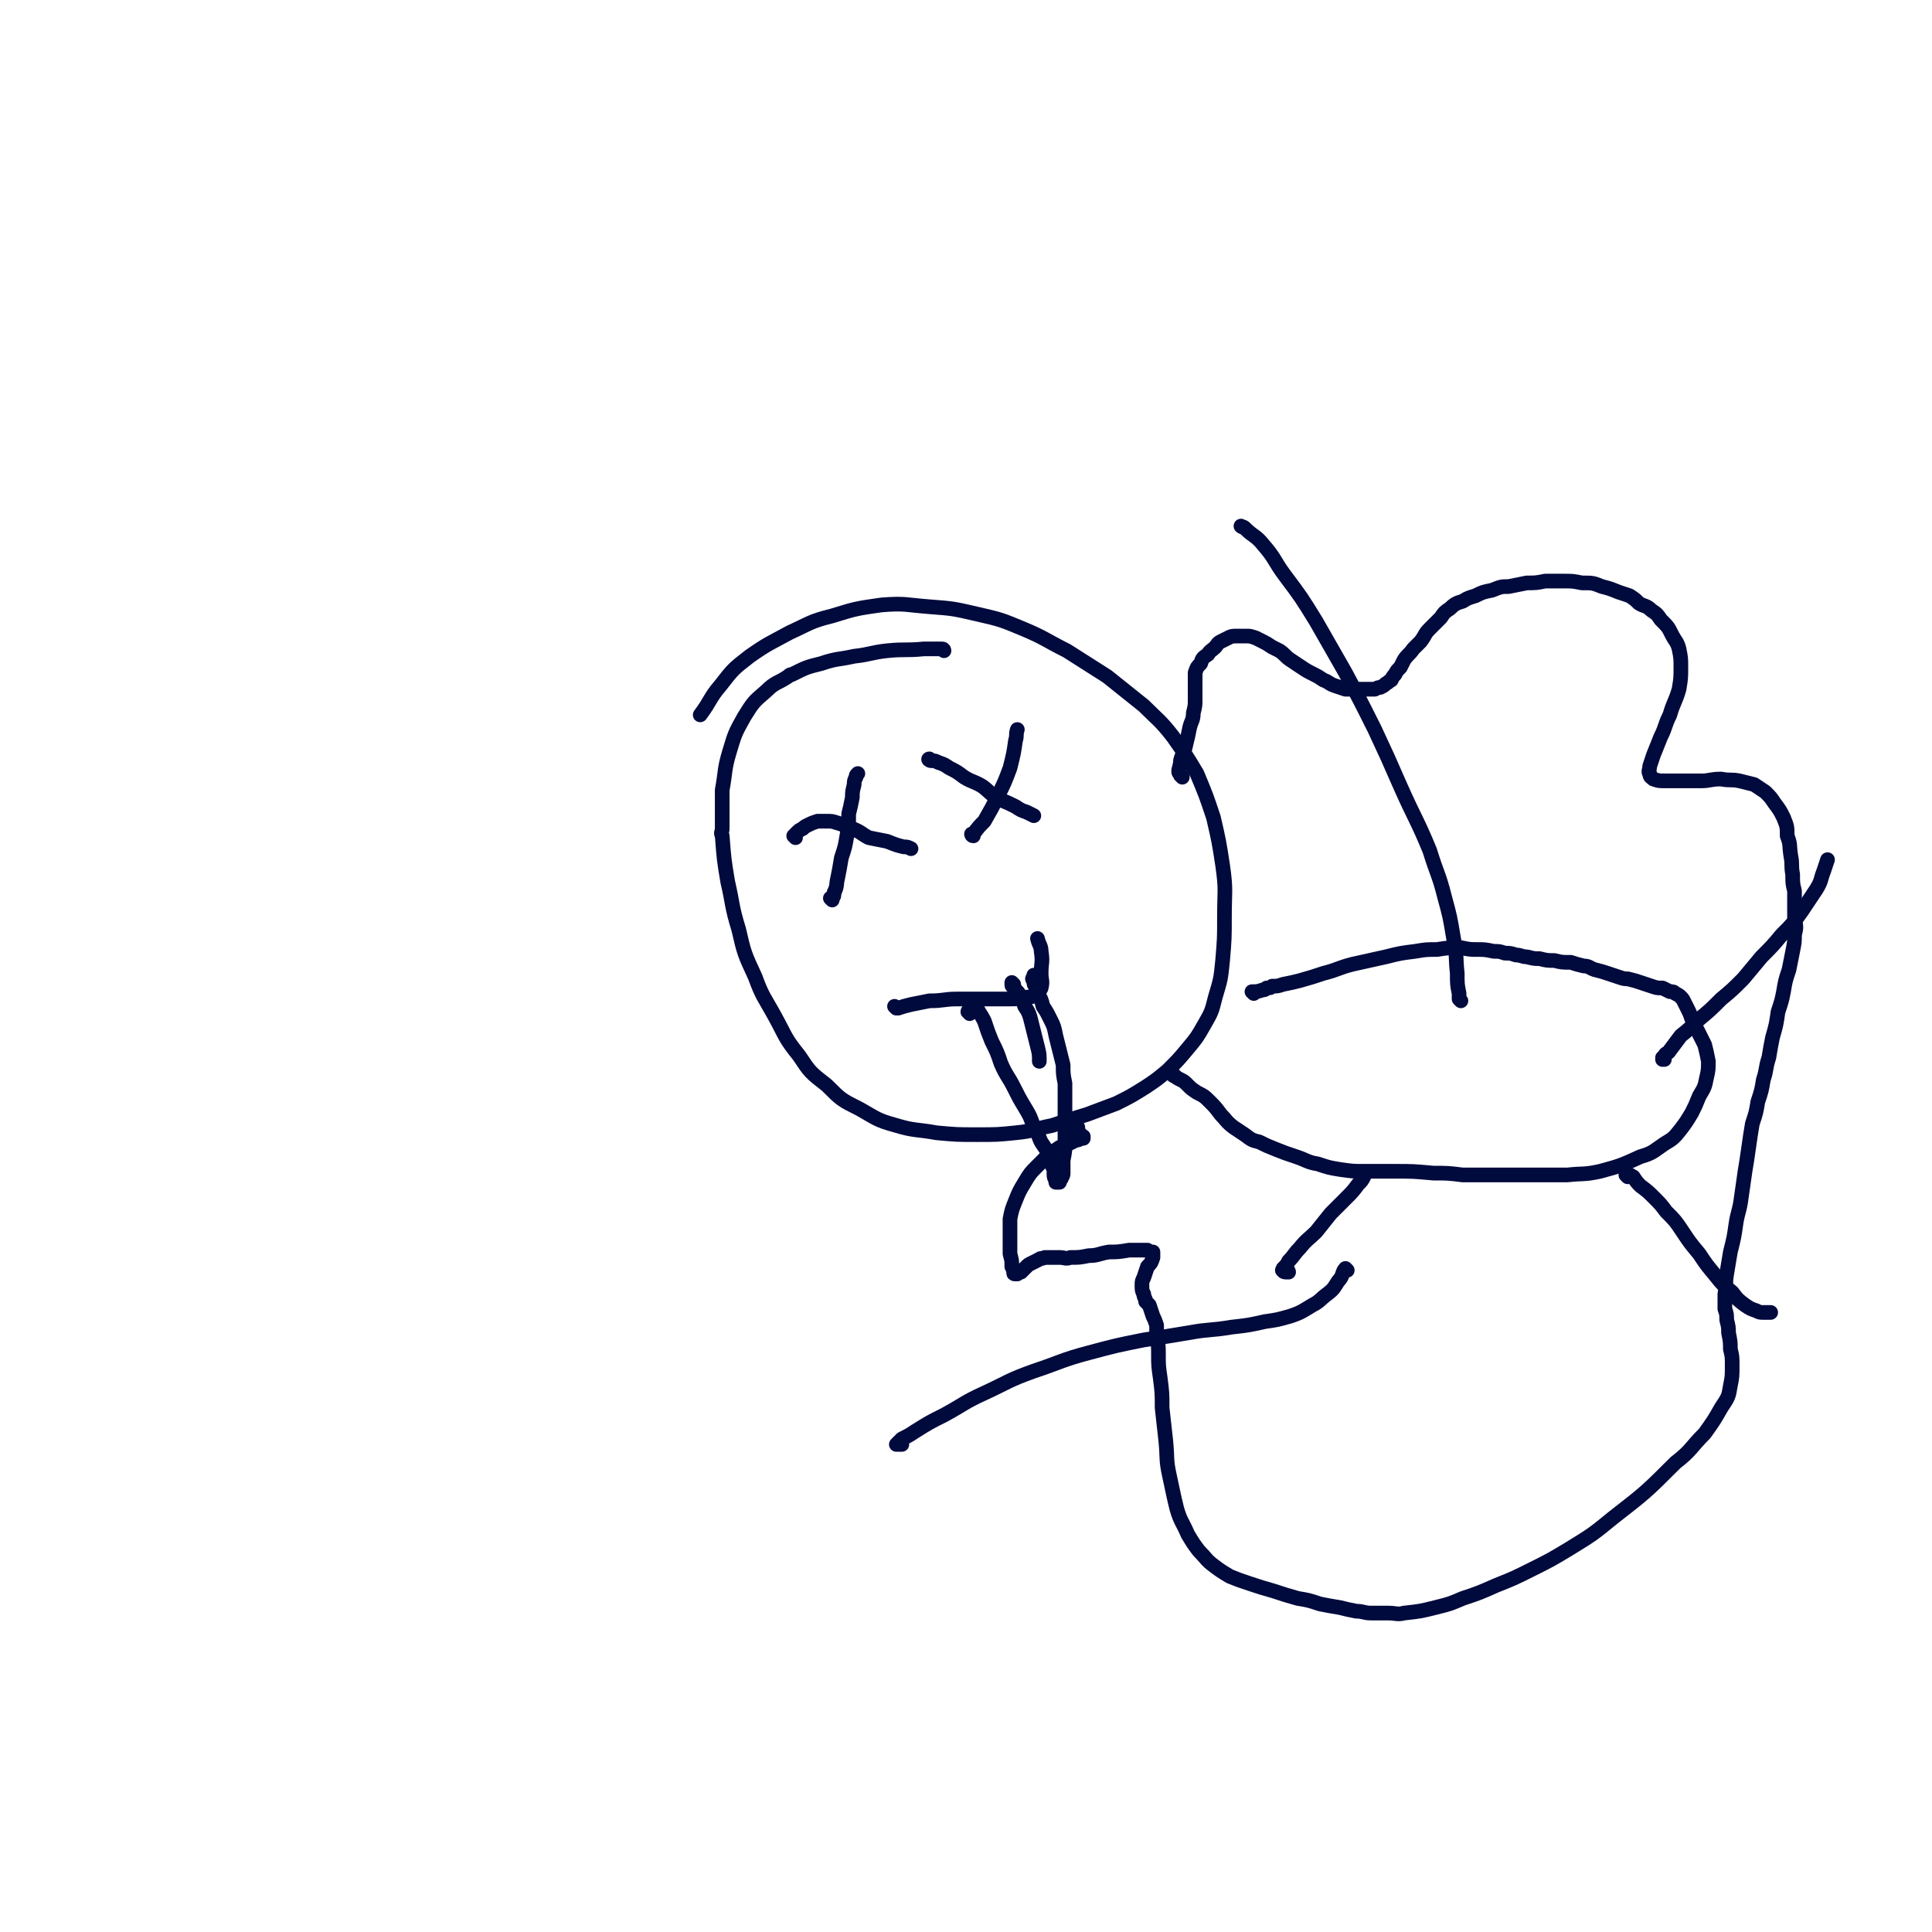 <svg viewBox='0 0 1054 1054' version='1.1' xmlns='http://www.w3.org/2000/svg' xmlns:xlink='http://www.w3.org/1999/xlink'><g fill='none' stroke='#010A3D' stroke-width='8' stroke-linecap='round' stroke-linejoin='round'><path d='M515,355c0,0 0,-1 -1,-1 -5,0 -5,0 -10,0 -10,1 -10,0 -20,1 -9,1 -9,2 -18,3 -9,2 -9,1 -18,4 -8,2 -8,2 -16,6 -1,0 -1,0 -2,1 -6,4 -7,3 -12,8 -7,6 -7,6 -12,14 -5,9 -5,9 -8,19 -3,10 -2,10 -4,21 0,1 0,1 0,3 0,9 0,9 0,18 0,2 -1,2 0,4 1,13 1,13 3,25 3,13 2,13 6,26 3,13 3,13 9,26 4,11 5,11 11,22 6,11 5,11 13,21 6,9 6,9 15,16 8,8 8,8 18,13 9,5 9,6 20,9 10,3 11,2 22,4 11,1 11,1 22,1 11,0 11,0 21,-1 10,-1 10,-2 20,-4 9,-3 9,-3 19,-6 8,-3 8,-3 16,-6 8,-4 8,-4 16,-9 6,-4 6,-4 12,-9 6,-6 6,-6 11,-12 5,-6 5,-6 9,-13 4,-7 4,-7 6,-15 3,-10 3,-10 4,-20 1,-12 1,-12 1,-24 0,-14 1,-14 -1,-28 -2,-13 -2,-13 -5,-26 -4,-12 -4,-12 -9,-24 -6,-10 -6,-10 -13,-20 -7,-9 -8,-9 -16,-17 -10,-8 -10,-8 -20,-16 -11,-7 -11,-7 -22,-14 -12,-6 -12,-7 -24,-12 -12,-5 -12,-5 -25,-8 -13,-3 -13,-3 -26,-4 -13,-1 -13,-2 -26,-1 -14,2 -14,2 -27,6 -12,3 -12,4 -23,9 -11,6 -12,6 -22,13 -9,7 -9,7 -16,16 -6,7 -5,8 -11,16 '/><path d='M434,457c0,0 -1,-1 -1,-1 0,0 0,0 0,0 1,-1 1,-1 2,-2 1,-1 1,-1 3,-2 1,-1 1,-1 3,-2 2,-1 2,-1 5,-2 3,0 3,0 5,0 3,0 3,0 6,1 4,1 4,2 8,3 5,2 5,3 9,5 5,1 5,1 10,2 5,2 5,2 9,3 2,0 2,0 4,1 '/><path d='M454,491c0,0 -1,-1 -1,-1 0,0 0,0 1,0 1,-1 1,-1 1,-3 2,-4 1,-4 2,-8 1,-5 1,-5 2,-11 2,-6 2,-6 3,-12 1,-6 1,-6 1,-12 1,-4 1,-4 2,-9 0,-3 0,-3 1,-7 0,-2 0,-2 1,-4 0,-1 0,-1 1,-2 0,0 0,0 0,0 '/><path d='M508,415c-1,0 -2,-1 -1,-1 0,0 0,0 1,1 2,0 2,0 4,1 3,1 3,1 6,3 4,2 4,2 8,5 5,3 5,2 10,5 4,3 4,4 9,7 5,2 5,2 9,4 3,2 3,2 6,3 2,1 2,1 4,2 '/><path d='M531,456c-1,0 -1,-1 -1,-1 0,0 0,0 1,0 3,-4 3,-4 6,-7 4,-7 4,-7 7,-13 4,-8 4,-8 7,-16 2,-8 2,-8 3,-15 1,-3 0,-3 1,-6 '/><path d='M489,550c0,0 -1,-1 -1,-1 0,0 1,1 2,1 3,-1 3,-1 7,-2 5,-1 5,-1 10,-2 8,0 8,-1 15,-1 7,0 7,0 15,0 6,0 6,0 13,0 5,0 5,0 10,-1 3,0 3,0 5,-2 2,-1 2,-1 3,-3 1,-4 0,-4 0,-8 0,-6 1,-6 0,-12 0,-3 -1,-3 -2,-7 '/><path d='M529,553c0,-1 0,-1 -1,-1 0,-1 1,0 1,0 0,-1 0,-1 0,-2 0,-1 0,-1 0,-2 0,-1 0,-1 0,-1 1,-1 1,-1 1,-1 0,0 0,0 1,0 0,0 0,0 1,1 1,1 0,1 1,3 2,4 2,3 4,7 2,6 2,6 4,11 3,6 3,6 5,12 3,7 4,7 7,13 3,6 3,6 6,11 3,5 3,5 5,11 3,4 2,4 4,8 2,3 2,3 4,6 1,2 1,2 1,5 1,2 1,2 2,4 0,1 0,2 0,3 0,1 0,1 1,3 0,0 0,1 0,1 0,0 1,0 1,0 0,0 0,0 1,0 0,0 0,-1 1,-2 0,-1 1,-1 1,-3 0,-4 0,-4 0,-7 1,-5 1,-5 1,-10 0,-5 0,-5 0,-11 0,-6 0,-6 0,-11 0,-5 0,-5 0,-10 -1,-5 -1,-5 -1,-10 -1,-4 -1,-4 -2,-8 -1,-4 -1,-4 -2,-8 -1,-5 -1,-5 -3,-9 -2,-4 -2,-4 -4,-7 -1,-4 -1,-4 -3,-7 -1,-2 -1,-2 -1,-4 -1,-1 -1,-1 -1,-3 -1,-1 -1,-1 0,-2 0,0 0,-1 0,-1 0,0 0,0 1,0 0,1 0,1 1,2 '/><path d='M553,537c-1,0 -1,-1 -1,-1 0,0 0,0 0,0 0,1 0,1 0,1 0,1 0,1 1,1 1,2 1,2 2,3 1,1 1,1 1,2 2,3 2,3 3,6 2,3 2,3 3,6 1,4 1,4 2,8 1,4 1,4 2,8 1,4 1,4 1,8 '/><path d='M684,542c0,0 -1,-1 -1,-1 0,0 0,0 0,0 0,0 0,0 0,0 0,0 0,0 0,0 0,0 0,0 0,0 3,0 3,0 6,-1 1,0 1,0 2,-1 2,0 2,0 3,-1 3,0 3,0 6,-1 5,-1 5,-1 9,-2 7,-2 7,-2 13,-4 8,-2 8,-3 16,-5 9,-2 9,-2 18,-4 8,-2 8,-2 16,-3 6,-1 6,-1 12,-1 6,-1 7,-1 13,-1 5,1 5,1 9,1 4,0 4,0 9,1 3,0 3,0 6,1 3,0 3,0 6,1 3,0 3,1 6,1 4,1 4,1 7,1 4,1 4,1 8,1 4,1 4,1 9,1 3,1 3,1 7,2 3,0 3,1 6,2 4,1 4,1 7,2 3,1 3,1 6,2 3,1 3,1 5,1 4,1 4,1 7,2 3,1 3,1 6,2 3,1 3,1 6,1 2,1 2,1 4,2 2,0 2,0 3,1 2,1 2,1 3,2 1,1 1,1 2,3 1,2 1,2 2,4 1,2 1,2 2,5 1,3 1,3 3,6 2,4 2,4 4,8 1,4 1,4 2,9 0,4 0,5 -1,9 -1,5 -1,5 -4,10 -2,5 -2,5 -4,9 -3,5 -3,5 -6,9 -4,5 -4,5 -9,8 -6,4 -6,5 -13,7 -11,5 -11,5 -22,8 -9,2 -9,1 -18,2 -9,0 -9,0 -19,0 -9,0 -9,0 -19,0 -9,0 -9,0 -19,0 -8,-1 -8,-1 -16,-1 -11,-1 -11,-1 -21,-1 -8,0 -8,0 -16,0 -7,0 -7,0 -14,-1 -6,-1 -6,-1 -12,-3 -6,-1 -6,-2 -12,-4 -6,-2 -6,-2 -11,-4 -5,-2 -5,-2 -9,-4 -4,-1 -4,-1 -8,-4 -3,-2 -3,-2 -6,-4 -4,-3 -4,-4 -7,-7 -3,-4 -3,-4 -6,-7 -3,-3 -3,-3 -7,-5 -3,-2 -3,-2 -5,-4 -2,-2 -2,-2 -4,-3 -2,-1 -2,-1 -3,-2 -1,0 -1,0 -1,-1 0,0 0,0 0,0 '/><path d='M888,642c0,0 -1,-1 -1,-1 0,0 0,0 1,0 0,0 0,0 0,0 0,0 0,0 -1,0 0,0 0,0 0,0 0,0 0,0 0,0 1,0 0,-1 0,-1 0,0 0,1 0,1 1,0 1,-1 2,0 1,0 1,1 2,1 2,3 2,3 4,5 4,3 4,3 7,6 4,4 4,4 7,8 5,5 5,5 9,11 4,6 4,6 9,12 4,6 4,6 9,12 4,5 4,5 9,9 3,4 3,4 7,7 3,2 3,2 6,3 2,1 2,1 4,1 2,0 2,0 3,0 1,0 1,0 1,0 '/><path d='M908,578c0,0 -1,0 -1,-1 0,0 0,1 0,1 1,-1 0,-1 1,-2 1,-2 2,-1 3,-3 3,-4 3,-4 6,-8 5,-4 5,-4 10,-9 6,-5 6,-5 12,-11 6,-5 6,-5 12,-11 5,-6 5,-6 10,-12 6,-6 6,-6 11,-12 6,-6 6,-6 11,-13 4,-6 4,-6 8,-12 3,-5 2,-5 4,-10 1,-3 1,-3 2,-6 '/><path d='M797,546c0,0 -1,-1 -1,-1 0,-1 0,-1 0,-3 -1,-5 -1,-5 -1,-11 -1,-9 0,-9 -2,-19 -2,-12 -2,-12 -5,-23 -3,-12 -4,-12 -8,-25 -7,-17 -8,-17 -16,-35 -7,-16 -7,-16 -14,-31 -8,-16 -8,-16 -16,-31 -8,-14 -8,-14 -16,-28 -8,-13 -8,-13 -17,-25 -6,-8 -5,-9 -12,-17 -4,-5 -5,-4 -10,-9 -1,-1 -1,0 -2,-1 '/><path d='M735,693c0,0 -1,-1 -1,-1 -2,2 -1,4 -4,7 -2,3 -2,4 -6,7 -4,3 -4,4 -8,6 -5,3 -6,4 -12,6 -7,2 -7,2 -14,3 -9,2 -9,2 -18,3 -12,2 -12,1 -23,3 -12,2 -12,2 -25,4 -15,3 -15,3 -30,7 -15,4 -15,5 -30,10 -14,5 -14,6 -27,12 -11,5 -11,6 -22,12 -8,4 -8,4 -16,9 -3,2 -3,2 -7,4 -1,1 -2,2 -3,3 0,0 1,0 1,0 1,0 1,0 2,0 '/><path d='M703,694c0,0 0,-1 -1,-1 0,0 0,1 0,1 -1,0 -2,0 -2,-1 -1,0 0,0 0,-1 2,-2 2,-2 3,-4 3,-3 3,-4 6,-7 4,-5 5,-5 9,-9 4,-5 4,-5 8,-10 4,-4 4,-4 8,-8 4,-4 4,-4 7,-8 2,-2 2,-2 3,-4 '/><path d='M645,424c0,0 0,-1 -1,-1 0,-1 -1,-1 -1,-2 0,-2 1,-3 1,-6 1,-4 2,-4 3,-9 1,-4 1,-4 2,-9 1,-4 2,-4 2,-8 1,-4 1,-4 1,-7 0,-3 0,-3 0,-5 0,-3 0,-3 0,-5 0,-2 0,-3 0,-5 1,-3 1,-3 3,-5 1,-3 1,-3 4,-5 1,-2 2,-2 4,-4 1,-1 1,-2 3,-3 2,-1 2,-1 4,-2 2,-1 2,-1 5,-1 2,0 2,0 5,0 2,0 2,0 5,1 2,1 2,1 4,2 2,1 2,1 5,3 2,1 2,1 4,2 3,2 3,3 6,5 3,2 3,2 6,4 3,2 3,2 7,4 2,1 2,1 5,3 3,1 3,2 6,3 3,1 3,1 6,2 2,0 2,0 5,0 3,0 3,0 6,0 3,0 3,0 5,0 2,-1 2,-1 3,-1 2,-1 2,-1 3,-2 2,-1 1,-1 3,-2 1,-2 1,-2 2,-3 1,-2 1,-2 3,-4 1,-2 1,-2 2,-4 2,-3 3,-3 5,-6 2,-2 2,-2 4,-4 3,-4 2,-4 5,-7 3,-3 3,-3 6,-6 2,-3 2,-3 5,-5 3,-3 4,-3 7,-4 3,-2 4,-2 7,-3 4,-2 4,-2 9,-3 5,-2 5,-2 9,-2 5,-1 5,-1 10,-2 5,0 5,0 10,-1 5,0 5,0 10,0 5,0 5,0 10,1 6,0 6,0 11,2 4,1 4,1 9,3 3,1 3,1 6,2 3,2 3,2 5,4 3,2 4,1 7,4 3,2 3,2 5,5 4,4 4,4 6,8 2,4 3,4 4,8 1,5 1,5 1,10 0,6 0,6 -1,12 -2,7 -3,7 -5,14 -3,6 -2,6 -5,12 -2,5 -2,5 -4,10 -1,3 -1,3 -2,6 0,2 -1,3 0,4 0,2 1,2 2,3 3,1 3,1 6,1 5,0 5,0 9,0 6,0 6,0 11,0 5,0 5,-1 11,-1 5,1 5,0 10,1 4,1 4,1 8,2 3,2 3,2 6,4 3,3 3,3 5,6 3,4 3,4 5,8 2,5 2,5 2,10 2,5 1,5 2,11 1,5 0,5 1,10 0,5 0,5 1,9 0,4 0,4 0,8 0,4 0,4 0,7 1,5 1,5 0,9 0,4 0,4 -1,9 -1,5 -1,5 -2,10 -2,6 -2,6 -3,12 -1,5 -1,5 -3,11 -1,7 -1,7 -3,14 -1,5 -1,5 -2,11 -2,6 -1,6 -3,12 -1,6 -1,6 -3,12 -1,6 -1,6 -3,12 -1,6 -1,6 -2,13 -1,7 -1,7 -2,13 -1,7 -1,7 -2,14 -1,8 -2,8 -3,15 -1,7 -1,7 -3,15 -1,6 -1,6 -2,12 -1,6 0,6 -1,11 0,4 0,4 0,8 1,3 1,3 1,6 1,4 1,4 1,7 1,5 1,5 1,9 1,4 1,4 1,9 0,6 0,6 -1,11 -1,6 -1,6 -5,12 -4,7 -4,7 -9,14 -8,8 -7,9 -16,16 -16,16 -16,16 -34,30 -11,9 -11,9 -24,17 -10,6 -10,6 -20,11 -10,5 -10,5 -20,9 -9,4 -9,4 -18,7 -7,3 -7,3 -15,5 -8,2 -8,2 -17,3 -4,1 -4,0 -9,0 -5,0 -5,0 -9,0 -4,0 -4,-1 -8,-1 -5,-1 -5,-1 -9,-2 -6,-1 -6,-1 -11,-2 -6,-2 -6,-2 -12,-3 -7,-2 -7,-2 -13,-4 -7,-2 -7,-2 -13,-4 -6,-2 -6,-2 -11,-4 -5,-3 -5,-3 -9,-6 -4,-3 -4,-4 -8,-8 -3,-4 -3,-4 -6,-9 -3,-7 -4,-7 -6,-14 -2,-8 -2,-9 -4,-18 -2,-9 -1,-9 -2,-19 -1,-9 -1,-9 -2,-18 0,-8 0,-8 -1,-16 -1,-7 -1,-7 -1,-13 0,-5 0,-5 -1,-10 0,-3 0,-3 0,-6 -1,-3 -1,-3 -2,-5 -1,-3 -1,-3 -2,-6 -1,-1 -1,-1 -2,-2 0,-2 -1,-2 -1,-4 -1,-2 -1,-2 -1,-5 0,-2 0,-2 1,-4 1,-3 1,-3 2,-6 2,-2 2,-2 3,-5 0,-1 0,-1 0,-2 0,-1 0,-1 0,-1 0,0 0,0 0,0 -2,0 -2,0 -3,-1 -1,0 -1,0 -2,0 -4,0 -4,0 -8,0 -6,1 -6,1 -11,1 -6,1 -6,2 -11,2 -5,1 -5,1 -10,1 -3,1 -3,0 -6,0 -2,0 -2,0 -4,0 -2,0 -2,0 -4,0 -2,1 -2,0 -3,1 -2,1 -2,1 -4,2 -2,1 -2,1 -3,2 -2,2 -2,2 -3,3 -1,0 -1,0 -2,1 -1,0 -1,0 -1,0 -1,0 -1,0 -1,-1 0,-1 0,-1 -1,-3 0,-4 0,-3 -1,-7 0,-4 0,-4 0,-8 0,-5 0,-5 0,-11 1,-5 1,-5 3,-10 2,-5 2,-5 5,-10 3,-5 3,-5 7,-9 3,-3 3,-3 6,-6 3,-2 3,-2 6,-4 2,-1 2,-1 5,-2 2,-1 2,-1 4,-2 1,0 1,0 3,-1 1,0 1,0 1,0 0,0 0,0 0,-1 0,0 0,0 0,0 0,0 0,0 -1,0 0,-1 0,-1 -1,-1 0,-1 0,-1 -1,-2 0,-1 0,-1 0,-2 '/></g>
</svg>